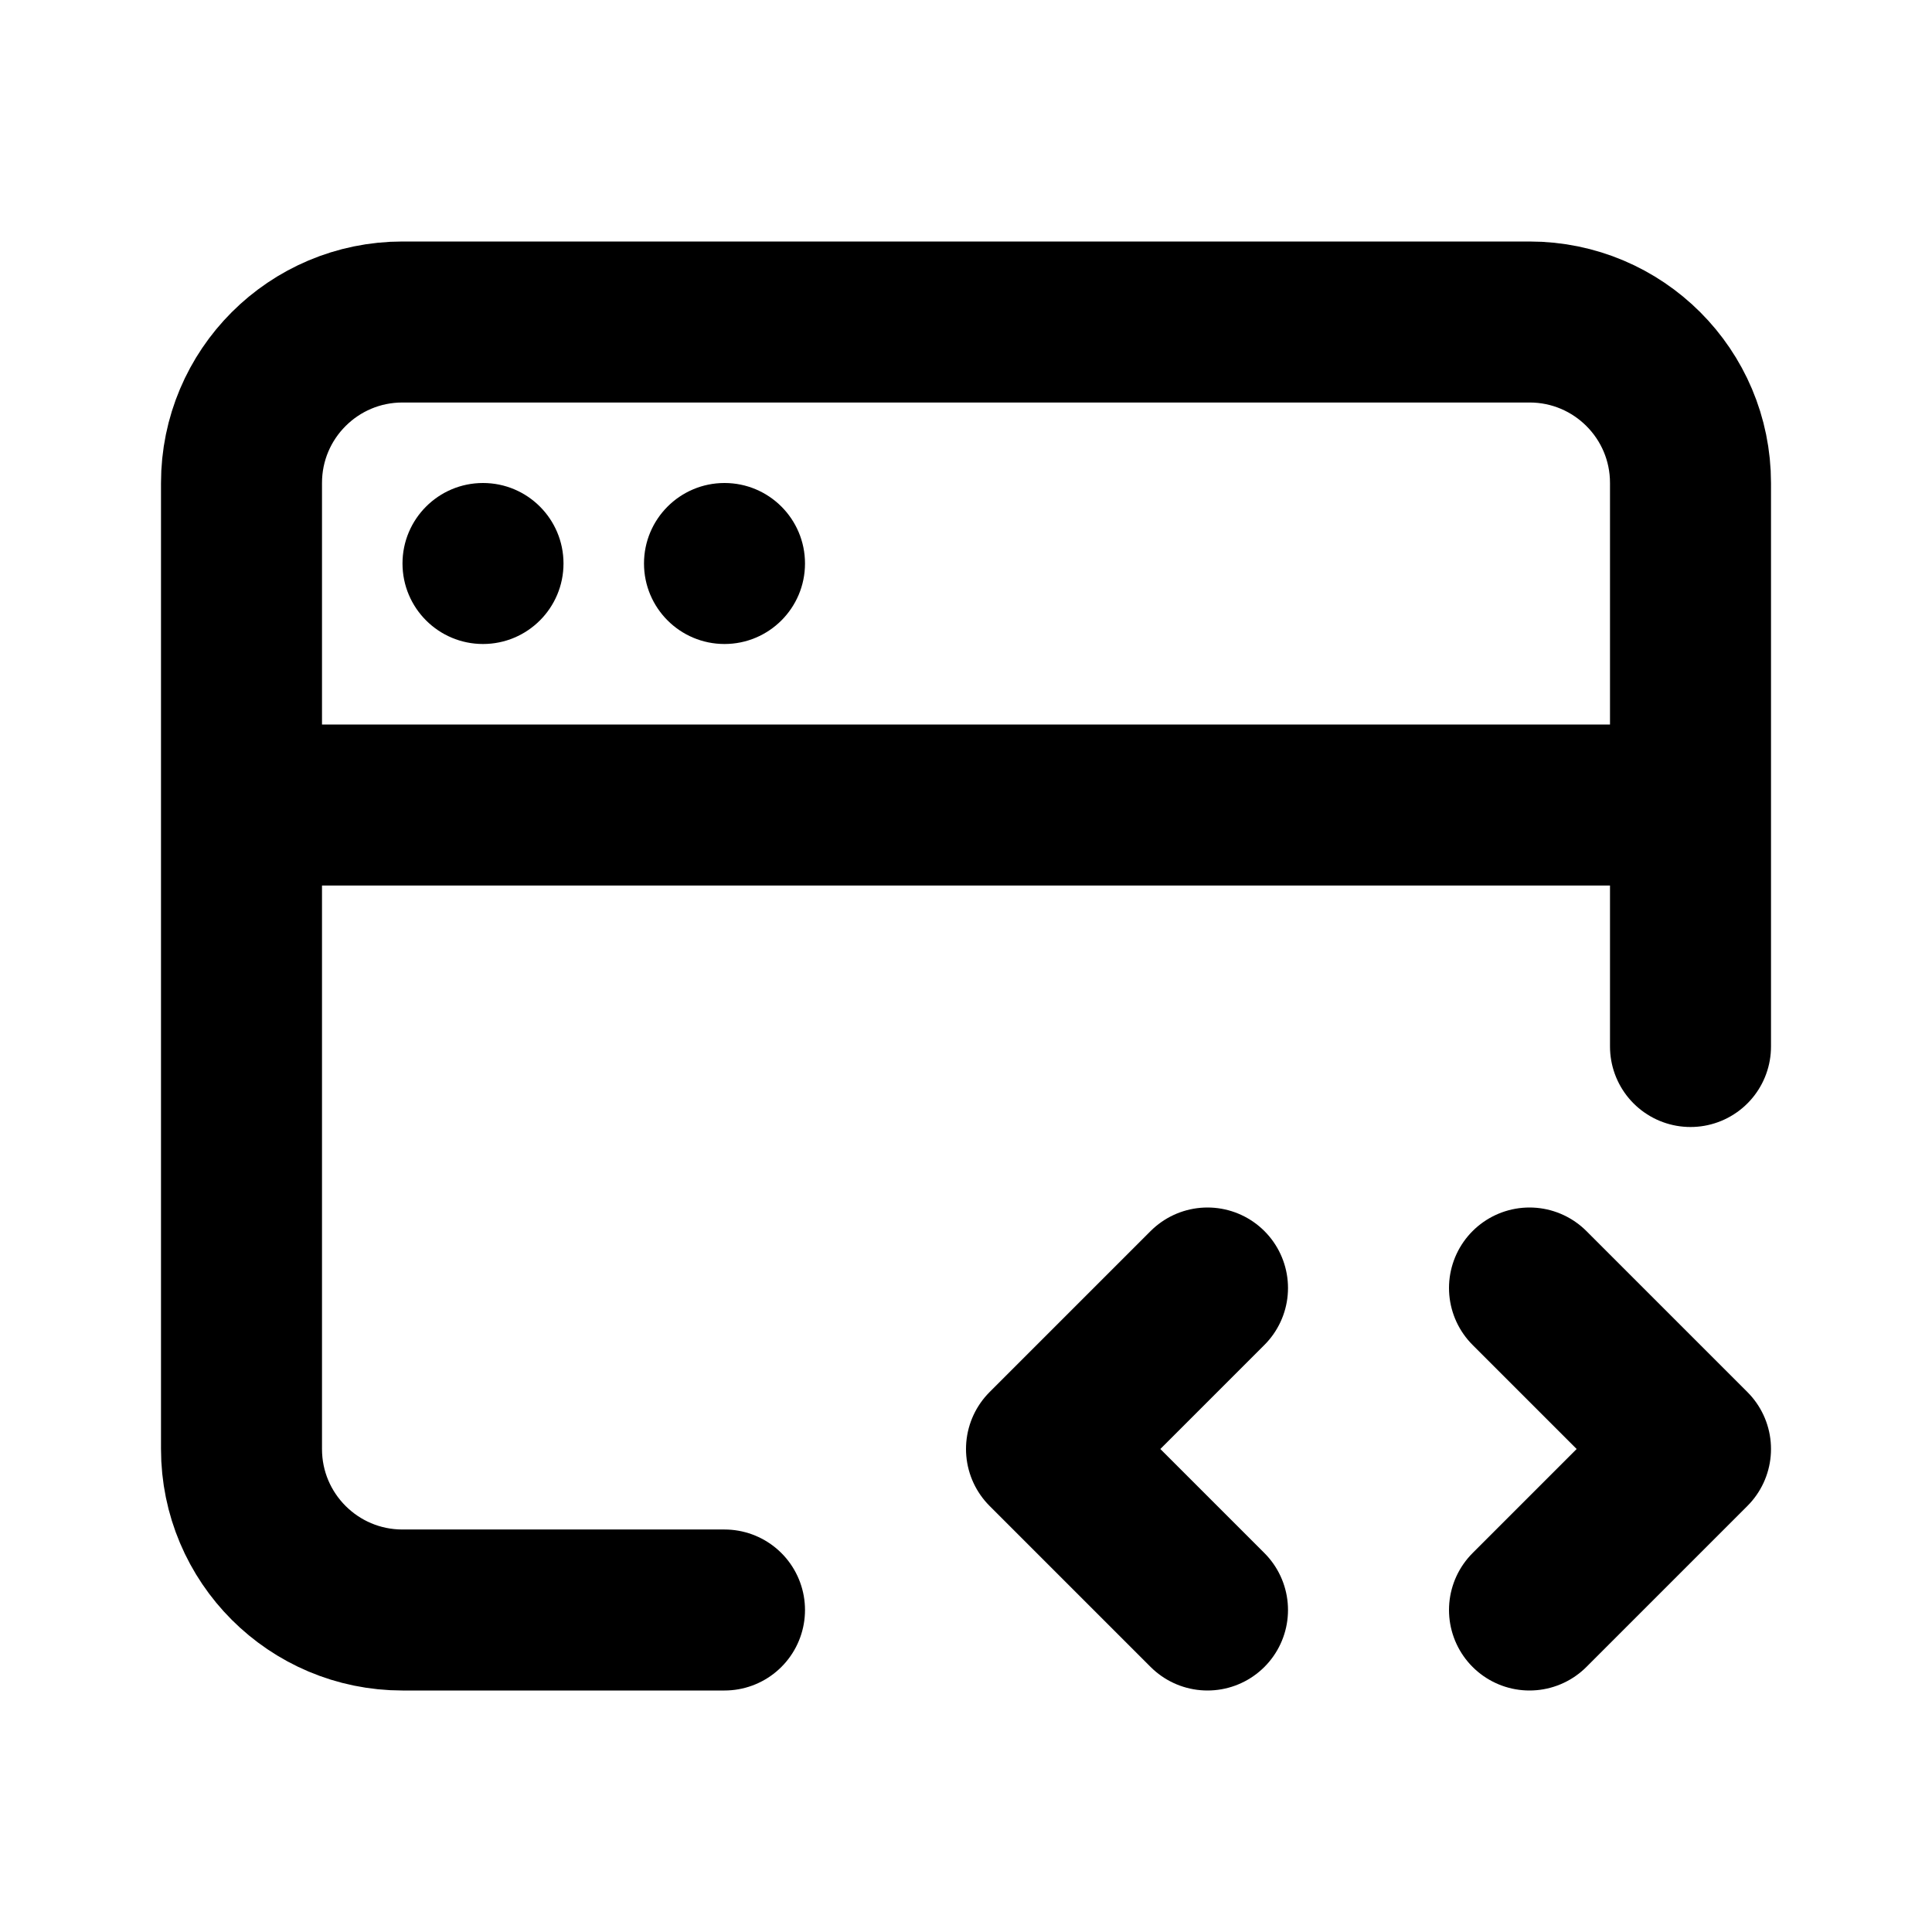 <?xml version="1.0" encoding="utf-8"?>
<svg width="800px" height="800px" viewBox="0 0 24 24" fill="none" xmlns="http://www.w3.org/2000/svg">
<path d="M3 10V18C3 19.105 3.895 20 5 20H9M3 10V6C3 4.895 3.895 4 5 4H19C20.105 4 21 4.895 21 6V10M3 10H21M21 10V13" stroke="#000000" stroke-width="2" stroke-linecap="round" stroke-linejoin="round"/>
<path d="M15 16L13 18L15 20" stroke="#000000" stroke-width="2" stroke-linecap="round" stroke-linejoin="round"/>
<path d="M19 16L21 18L19 20" stroke="#000000" stroke-width="2" stroke-linecap="round" stroke-linejoin="round"/>
<circle cx="6" cy="7" r="1" fill="#000000"/>
<circle cx="9" cy="7" r="1" fill="#000000"/>
</svg>